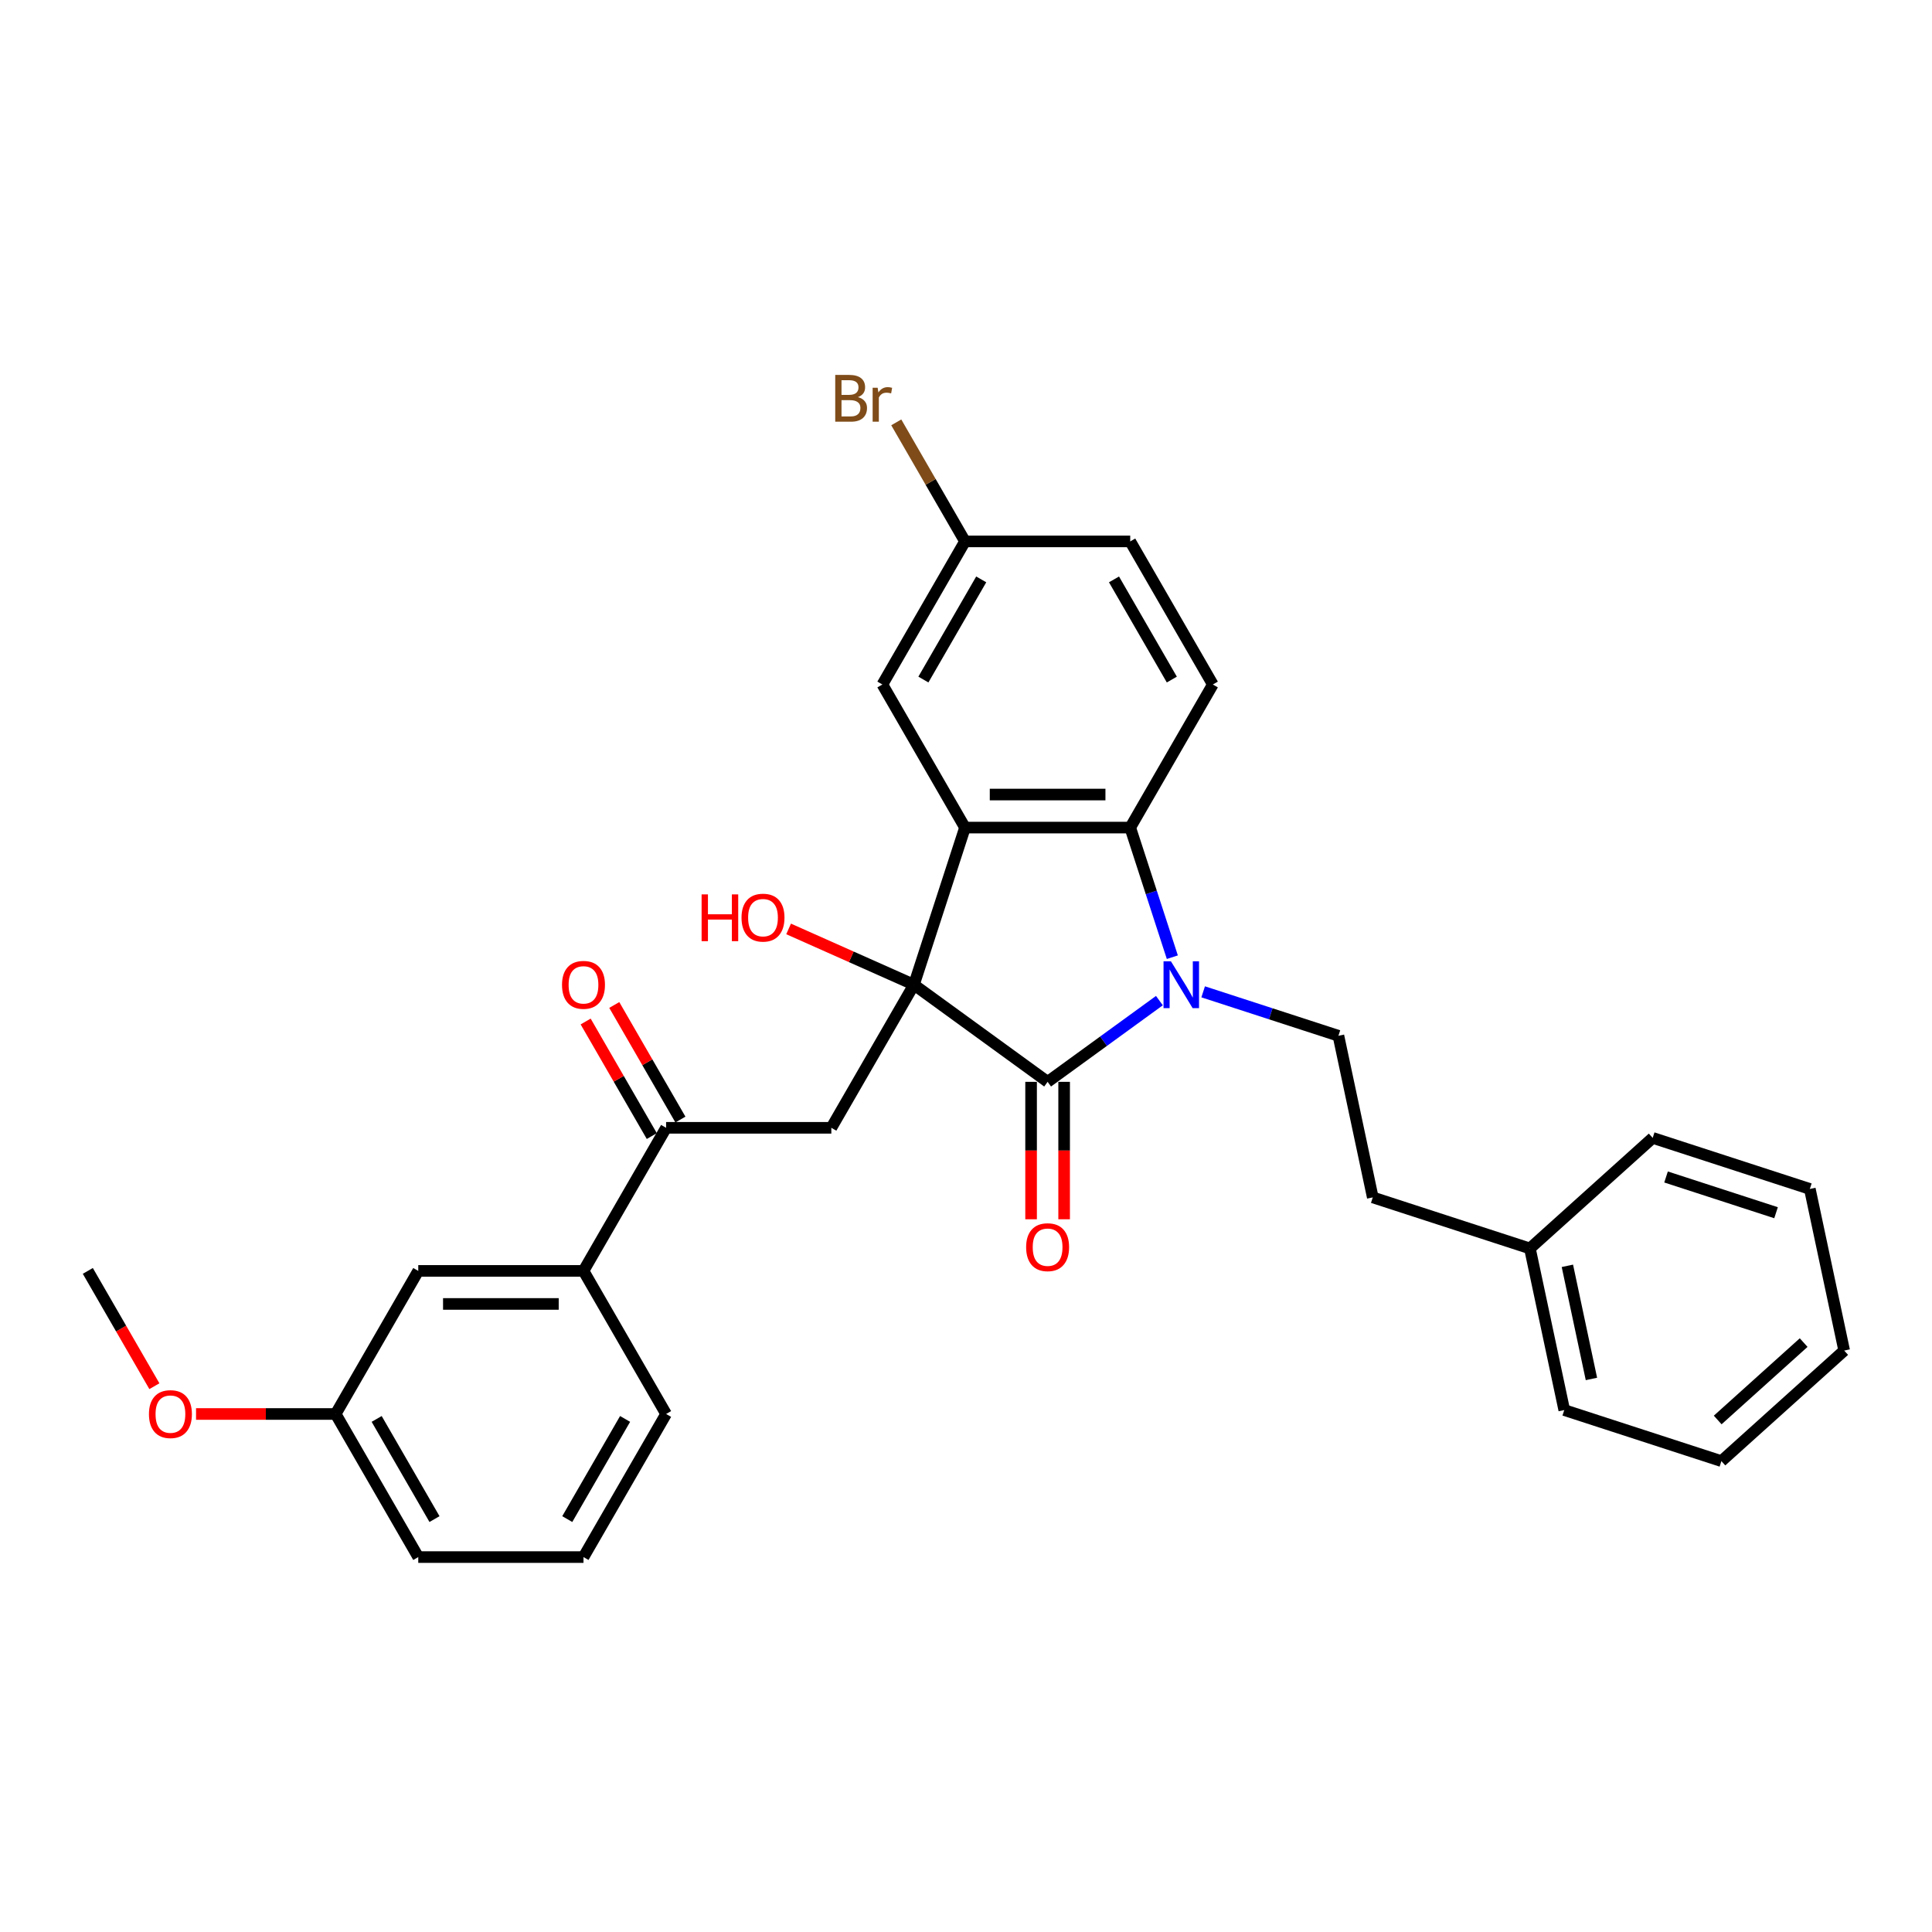 <?xml version='1.0' encoding='iso-8859-1'?>
<svg version='1.1' baseProfile='full'
              xmlns='http://www.w3.org/2000/svg'
                      xmlns:rdkit='http://www.rdkit.org/xml'
                      xmlns:xlink='http://www.w3.org/1999/xlink'
                  xml:space='preserve'
width='1000px' height='1000px' viewBox='0 0 1000 1000'>
<!-- END OF HEADER -->
<rect style='opacity:1.0;fill:#FFFFFF;stroke:none' width='1000' height='1000' x='0' y='0'> </rect>
<path class='bond-1' d='M 473.054,509.691 L 542.241,559.958' style='fill:none;fill-rule:evenodd;stroke:#000000;stroke-width:6px;stroke-linecap:butt;stroke-linejoin:miter;stroke-opacity:1' />
<path class='bond-2' d='M 473.054,509.691 L 499.481,428.357' style='fill:none;fill-rule:evenodd;stroke:#000000;stroke-width:6px;stroke-linecap:butt;stroke-linejoin:miter;stroke-opacity:1' />
<path class='bond-4' d='M 473.054,509.691 L 430.294,583.753' style='fill:none;fill-rule:evenodd;stroke:#000000;stroke-width:6px;stroke-linecap:butt;stroke-linejoin:miter;stroke-opacity:1' />
<path class='bond-11' d='M 473.054,509.691 L 440.619,495.25' style='fill:none;fill-rule:evenodd;stroke:#000000;stroke-width:6px;stroke-linecap:butt;stroke-linejoin:miter;stroke-opacity:1' />
<path class='bond-11' d='M 440.619,495.25 L 408.183,480.808' style='fill:none;fill-rule:evenodd;stroke:#FF0000;stroke-width:6px;stroke-linecap:butt;stroke-linejoin:miter;stroke-opacity:1' />
<path class='bond-0' d='M 600.105,517.917 L 571.173,538.938' style='fill:none;fill-rule:evenodd;stroke:#0000FF;stroke-width:6px;stroke-linecap:butt;stroke-linejoin:miter;stroke-opacity:1' />
<path class='bond-0' d='M 571.173,538.938 L 542.241,559.958' style='fill:none;fill-rule:evenodd;stroke:#000000;stroke-width:6px;stroke-linecap:butt;stroke-linejoin:miter;stroke-opacity:1' />
<path class='bond-6' d='M 622.751,513.37 L 657.756,524.744' style='fill:none;fill-rule:evenodd;stroke:#0000FF;stroke-width:6px;stroke-linecap:butt;stroke-linejoin:miter;stroke-opacity:1' />
<path class='bond-6' d='M 657.756,524.744 L 692.762,536.118' style='fill:none;fill-rule:evenodd;stroke:#000000;stroke-width:6px;stroke-linecap:butt;stroke-linejoin:miter;stroke-opacity:1' />
<path class='bond-30' d='M 606.799,495.443 L 595.9,461.9' style='fill:none;fill-rule:evenodd;stroke:#0000FF;stroke-width:6px;stroke-linecap:butt;stroke-linejoin:miter;stroke-opacity:1' />
<path class='bond-30' d='M 595.9,461.9 L 585.001,428.357' style='fill:none;fill-rule:evenodd;stroke:#000000;stroke-width:6px;stroke-linecap:butt;stroke-linejoin:miter;stroke-opacity:1' />
<path class='bond-10' d='M 533.689,559.958 L 533.689,595.526' style='fill:none;fill-rule:evenodd;stroke:#000000;stroke-width:6px;stroke-linecap:butt;stroke-linejoin:miter;stroke-opacity:1' />
<path class='bond-10' d='M 533.689,595.526 L 533.689,631.093' style='fill:none;fill-rule:evenodd;stroke:#FF0000;stroke-width:6px;stroke-linecap:butt;stroke-linejoin:miter;stroke-opacity:1' />
<path class='bond-10' d='M 550.793,559.958 L 550.793,595.526' style='fill:none;fill-rule:evenodd;stroke:#000000;stroke-width:6px;stroke-linecap:butt;stroke-linejoin:miter;stroke-opacity:1' />
<path class='bond-10' d='M 550.793,595.526 L 550.793,631.093' style='fill:none;fill-rule:evenodd;stroke:#FF0000;stroke-width:6px;stroke-linecap:butt;stroke-linejoin:miter;stroke-opacity:1' />
<path class='bond-3' d='M 499.481,428.357 L 585.001,428.357' style='fill:none;fill-rule:evenodd;stroke:#000000;stroke-width:6px;stroke-linecap:butt;stroke-linejoin:miter;stroke-opacity:1' />
<path class='bond-3' d='M 512.309,411.253 L 572.173,411.253' style='fill:none;fill-rule:evenodd;stroke:#000000;stroke-width:6px;stroke-linecap:butt;stroke-linejoin:miter;stroke-opacity:1' />
<path class='bond-8' d='M 499.481,428.357 L 456.721,354.294' style='fill:none;fill-rule:evenodd;stroke:#000000;stroke-width:6px;stroke-linecap:butt;stroke-linejoin:miter;stroke-opacity:1' />
<path class='bond-7' d='M 585.001,428.357 L 627.761,354.294' style='fill:none;fill-rule:evenodd;stroke:#000000;stroke-width:6px;stroke-linecap:butt;stroke-linejoin:miter;stroke-opacity:1' />
<path class='bond-5' d='M 430.294,583.753 L 344.774,583.753' style='fill:none;fill-rule:evenodd;stroke:#000000;stroke-width:6px;stroke-linecap:butt;stroke-linejoin:miter;stroke-opacity:1' />
<path class='bond-9' d='M 344.774,583.753 L 302.014,657.815' style='fill:none;fill-rule:evenodd;stroke:#000000;stroke-width:6px;stroke-linecap:butt;stroke-linejoin:miter;stroke-opacity:1' />
<path class='bond-13' d='M 352.18,579.477 L 335.061,549.826' style='fill:none;fill-rule:evenodd;stroke:#000000;stroke-width:6px;stroke-linecap:butt;stroke-linejoin:miter;stroke-opacity:1' />
<path class='bond-13' d='M 335.061,549.826 L 317.943,520.175' style='fill:none;fill-rule:evenodd;stroke:#FF0000;stroke-width:6px;stroke-linecap:butt;stroke-linejoin:miter;stroke-opacity:1' />
<path class='bond-13' d='M 337.368,588.029 L 320.249,558.378' style='fill:none;fill-rule:evenodd;stroke:#000000;stroke-width:6px;stroke-linecap:butt;stroke-linejoin:miter;stroke-opacity:1' />
<path class='bond-13' d='M 320.249,558.378 L 303.13,528.727' style='fill:none;fill-rule:evenodd;stroke:#FF0000;stroke-width:6px;stroke-linecap:butt;stroke-linejoin:miter;stroke-opacity:1' />
<path class='bond-15' d='M 692.762,536.118 L 710.543,619.769' style='fill:none;fill-rule:evenodd;stroke:#000000;stroke-width:6px;stroke-linecap:butt;stroke-linejoin:miter;stroke-opacity:1' />
<path class='bond-31' d='M 627.761,354.294 L 585.001,280.232' style='fill:none;fill-rule:evenodd;stroke:#000000;stroke-width:6px;stroke-linecap:butt;stroke-linejoin:miter;stroke-opacity:1' />
<path class='bond-31' d='M 606.534,351.737 L 576.602,299.893' style='fill:none;fill-rule:evenodd;stroke:#000000;stroke-width:6px;stroke-linecap:butt;stroke-linejoin:miter;stroke-opacity:1' />
<path class='bond-14' d='M 456.721,354.294 L 499.481,280.232' style='fill:none;fill-rule:evenodd;stroke:#000000;stroke-width:6px;stroke-linecap:butt;stroke-linejoin:miter;stroke-opacity:1' />
<path class='bond-14' d='M 477.948,351.737 L 507.879,299.893' style='fill:none;fill-rule:evenodd;stroke:#000000;stroke-width:6px;stroke-linecap:butt;stroke-linejoin:miter;stroke-opacity:1' />
<path class='bond-12' d='M 302.014,657.815 L 216.494,657.815' style='fill:none;fill-rule:evenodd;stroke:#000000;stroke-width:6px;stroke-linecap:butt;stroke-linejoin:miter;stroke-opacity:1' />
<path class='bond-12' d='M 289.186,674.919 L 229.322,674.919' style='fill:none;fill-rule:evenodd;stroke:#000000;stroke-width:6px;stroke-linecap:butt;stroke-linejoin:miter;stroke-opacity:1' />
<path class='bond-21' d='M 302.014,657.815 L 344.774,731.878' style='fill:none;fill-rule:evenodd;stroke:#000000;stroke-width:6px;stroke-linecap:butt;stroke-linejoin:miter;stroke-opacity:1' />
<path class='bond-17' d='M 216.494,657.815 L 173.734,731.878' style='fill:none;fill-rule:evenodd;stroke:#000000;stroke-width:6px;stroke-linecap:butt;stroke-linejoin:miter;stroke-opacity:1' />
<path class='bond-16' d='M 499.481,280.232 L 585.001,280.232' style='fill:none;fill-rule:evenodd;stroke:#000000;stroke-width:6px;stroke-linecap:butt;stroke-linejoin:miter;stroke-opacity:1' />
<path class='bond-18' d='M 499.481,280.232 L 481.693,249.422' style='fill:none;fill-rule:evenodd;stroke:#000000;stroke-width:6px;stroke-linecap:butt;stroke-linejoin:miter;stroke-opacity:1' />
<path class='bond-18' d='M 481.693,249.422 L 463.905,218.612' style='fill:none;fill-rule:evenodd;stroke:#7F4C19;stroke-width:6px;stroke-linecap:butt;stroke-linejoin:miter;stroke-opacity:1' />
<path class='bond-19' d='M 710.543,619.769 L 791.877,646.196' style='fill:none;fill-rule:evenodd;stroke:#000000;stroke-width:6px;stroke-linecap:butt;stroke-linejoin:miter;stroke-opacity:1' />
<path class='bond-20' d='M 173.734,731.878 L 137.602,731.878' style='fill:none;fill-rule:evenodd;stroke:#000000;stroke-width:6px;stroke-linecap:butt;stroke-linejoin:miter;stroke-opacity:1' />
<path class='bond-20' d='M 137.602,731.878 L 101.47,731.878' style='fill:none;fill-rule:evenodd;stroke:#FF0000;stroke-width:6px;stroke-linecap:butt;stroke-linejoin:miter;stroke-opacity:1' />
<path class='bond-32' d='M 173.734,731.878 L 216.494,805.94' style='fill:none;fill-rule:evenodd;stroke:#000000;stroke-width:6px;stroke-linecap:butt;stroke-linejoin:miter;stroke-opacity:1' />
<path class='bond-32' d='M 194.961,734.435 L 224.893,786.279' style='fill:none;fill-rule:evenodd;stroke:#000000;stroke-width:6px;stroke-linecap:butt;stroke-linejoin:miter;stroke-opacity:1' />
<path class='bond-24' d='M 791.877,646.196 L 809.658,729.847' style='fill:none;fill-rule:evenodd;stroke:#000000;stroke-width:6px;stroke-linecap:butt;stroke-linejoin:miter;stroke-opacity:1' />
<path class='bond-24' d='M 811.274,655.188 L 823.721,713.743' style='fill:none;fill-rule:evenodd;stroke:#000000;stroke-width:6px;stroke-linecap:butt;stroke-linejoin:miter;stroke-opacity:1' />
<path class='bond-25' d='M 791.877,646.196 L 855.431,588.972' style='fill:none;fill-rule:evenodd;stroke:#000000;stroke-width:6px;stroke-linecap:butt;stroke-linejoin:miter;stroke-opacity:1' />
<path class='bond-26' d='M 79.91,717.493 L 62.682,687.654' style='fill:none;fill-rule:evenodd;stroke:#FF0000;stroke-width:6px;stroke-linecap:butt;stroke-linejoin:miter;stroke-opacity:1' />
<path class='bond-26' d='M 62.682,687.654 L 45.455,657.815' style='fill:none;fill-rule:evenodd;stroke:#000000;stroke-width:6px;stroke-linecap:butt;stroke-linejoin:miter;stroke-opacity:1' />
<path class='bond-22' d='M 344.774,731.878 L 302.014,805.94' style='fill:none;fill-rule:evenodd;stroke:#000000;stroke-width:6px;stroke-linecap:butt;stroke-linejoin:miter;stroke-opacity:1' />
<path class='bond-22' d='M 323.548,734.435 L 293.616,786.279' style='fill:none;fill-rule:evenodd;stroke:#000000;stroke-width:6px;stroke-linecap:butt;stroke-linejoin:miter;stroke-opacity:1' />
<path class='bond-23' d='M 302.014,805.94 L 216.494,805.94' style='fill:none;fill-rule:evenodd;stroke:#000000;stroke-width:6px;stroke-linecap:butt;stroke-linejoin:miter;stroke-opacity:1' />
<path class='bond-27' d='M 809.658,729.847 L 890.992,756.274' style='fill:none;fill-rule:evenodd;stroke:#000000;stroke-width:6px;stroke-linecap:butt;stroke-linejoin:miter;stroke-opacity:1' />
<path class='bond-28' d='M 855.431,588.972 L 936.765,615.399' style='fill:none;fill-rule:evenodd;stroke:#000000;stroke-width:6px;stroke-linecap:butt;stroke-linejoin:miter;stroke-opacity:1' />
<path class='bond-28' d='M 862.345,609.203 L 919.279,627.702' style='fill:none;fill-rule:evenodd;stroke:#000000;stroke-width:6px;stroke-linecap:butt;stroke-linejoin:miter;stroke-opacity:1' />
<path class='bond-33' d='M 890.992,756.274 L 954.545,699.05' style='fill:none;fill-rule:evenodd;stroke:#000000;stroke-width:6px;stroke-linecap:butt;stroke-linejoin:miter;stroke-opacity:1' />
<path class='bond-33' d='M 889.08,734.98 L 933.568,694.923' style='fill:none;fill-rule:evenodd;stroke:#000000;stroke-width:6px;stroke-linecap:butt;stroke-linejoin:miter;stroke-opacity:1' />
<path class='bond-29' d='M 936.765,615.399 L 954.545,699.05' style='fill:none;fill-rule:evenodd;stroke:#000000;stroke-width:6px;stroke-linecap:butt;stroke-linejoin:miter;stroke-opacity:1' />
<path  class='atom-1' d='M 606.074 497.581
L 614.011 510.409
Q 614.797 511.675, 616.063 513.967
Q 617.329 516.259, 617.397 516.395
L 617.397 497.581
L 620.613 497.581
L 620.613 521.8
L 617.295 521.8
L 608.777 507.775
Q 607.785 506.133, 606.724 504.252
Q 605.698 502.37, 605.39 501.789
L 605.39 521.8
L 602.243 521.8
L 602.243 497.581
L 606.074 497.581
' fill='#0000FF'/>
<path  class='atom-11' d='M 531.123 645.546
Q 531.123 639.731, 533.997 636.481
Q 536.87 633.231, 542.241 633.231
Q 547.612 633.231, 550.485 636.481
Q 553.359 639.731, 553.359 645.546
Q 553.359 651.43, 550.451 654.782
Q 547.543 658.101, 542.241 658.101
Q 536.904 658.101, 533.997 654.782
Q 531.123 651.464, 531.123 645.546
M 542.241 655.364
Q 545.935 655.364, 547.919 652.901
Q 549.938 650.404, 549.938 645.546
Q 549.938 640.791, 547.919 638.397
Q 545.935 635.968, 542.241 635.968
Q 538.546 635.968, 536.528 638.363
Q 534.544 640.757, 534.544 645.546
Q 534.544 650.438, 536.528 652.901
Q 538.546 655.364, 542.241 655.364
' fill='#FF0000'/>
<path  class='atom-12' d='M 363.148 462.934
L 366.432 462.934
L 366.432 473.23
L 378.816 473.23
L 378.816 462.934
L 382.1 462.934
L 382.1 487.153
L 378.816 487.153
L 378.816 475.967
L 366.432 475.967
L 366.432 487.153
L 363.148 487.153
L 363.148 462.934
' fill='#FF0000'/>
<path  class='atom-12' d='M 383.81 474.975
Q 383.81 469.16, 386.683 465.91
Q 389.557 462.66, 394.928 462.66
Q 400.298 462.66, 403.172 465.91
Q 406.045 469.16, 406.045 474.975
Q 406.045 480.859, 403.138 484.211
Q 400.23 487.529, 394.928 487.529
Q 389.591 487.529, 386.683 484.211
Q 383.81 480.893, 383.81 474.975
M 394.928 484.793
Q 398.622 484.793, 400.606 482.33
Q 402.624 479.833, 402.624 474.975
Q 402.624 470.22, 400.606 467.826
Q 398.622 465.397, 394.928 465.397
Q 391.233 465.397, 389.215 467.791
Q 387.231 470.186, 387.231 474.975
Q 387.231 479.867, 389.215 482.33
Q 391.233 484.793, 394.928 484.793
' fill='#FF0000'/>
<path  class='atom-14' d='M 290.897 509.759
Q 290.897 503.944, 293.77 500.694
Q 296.644 497.444, 302.014 497.444
Q 307.385 497.444, 310.258 500.694
Q 313.132 503.944, 313.132 509.759
Q 313.132 515.643, 310.224 518.995
Q 307.316 522.313, 302.014 522.313
Q 296.678 522.313, 293.77 518.995
Q 290.897 515.677, 290.897 509.759
M 302.014 519.577
Q 305.709 519.577, 307.693 517.114
Q 309.711 514.617, 309.711 509.759
Q 309.711 505.004, 307.693 502.61
Q 305.709 500.181, 302.014 500.181
Q 298.32 500.181, 296.301 502.575
Q 294.317 504.97, 294.317 509.759
Q 294.317 514.651, 296.301 517.114
Q 298.32 519.577, 302.014 519.577
' fill='#FF0000'/>
<path  class='atom-19' d='M 444.081 205.554
Q 446.407 206.204, 447.57 207.64
Q 448.768 209.043, 448.768 211.13
Q 448.768 214.482, 446.613 216.398
Q 444.492 218.279, 440.455 218.279
L 432.314 218.279
L 432.314 194.06
L 439.463 194.06
Q 443.602 194.06, 445.689 195.736
Q 447.776 197.412, 447.776 200.491
Q 447.776 204.151, 444.081 205.554
M 435.563 196.796
L 435.563 204.391
L 439.463 204.391
Q 441.858 204.391, 443.089 203.433
Q 444.355 202.441, 444.355 200.491
Q 444.355 196.796, 439.463 196.796
L 435.563 196.796
M 440.455 215.542
Q 442.816 215.542, 444.081 214.413
Q 445.347 213.285, 445.347 211.13
Q 445.347 209.145, 443.944 208.153
Q 442.576 207.127, 439.942 207.127
L 435.563 207.127
L 435.563 215.542
L 440.455 215.542
' fill='#7F4C19'/>
<path  class='atom-19' d='M 454.275 200.696
L 454.651 203.125
Q 456.499 200.388, 459.509 200.388
Q 460.467 200.388, 461.767 200.73
L 461.254 203.604
Q 459.783 203.262, 458.962 203.262
Q 457.525 203.262, 456.567 203.843
Q 455.644 204.391, 454.891 205.725
L 454.891 218.279
L 451.675 218.279
L 451.675 200.696
L 454.275 200.696
' fill='#7F4C19'/>
<path  class='atom-21' d='M 77.097 731.946
Q 77.097 726.131, 79.97 722.881
Q 82.844 719.631, 88.215 719.631
Q 93.585 719.631, 96.459 722.881
Q 99.332 726.131, 99.332 731.946
Q 99.332 737.83, 96.424 741.182
Q 93.517 744.501, 88.215 744.501
Q 82.878 744.501, 79.97 741.182
Q 77.097 737.864, 77.097 731.946
M 88.215 741.764
Q 91.909 741.764, 93.893 739.301
Q 95.911 736.804, 95.911 731.946
Q 95.911 727.191, 93.893 724.797
Q 91.909 722.368, 88.215 722.368
Q 84.52 722.368, 82.502 724.763
Q 80.518 727.157, 80.518 731.946
Q 80.518 736.838, 82.502 739.301
Q 84.52 741.764, 88.215 741.764
' fill='#FF0000'/>
</svg>
